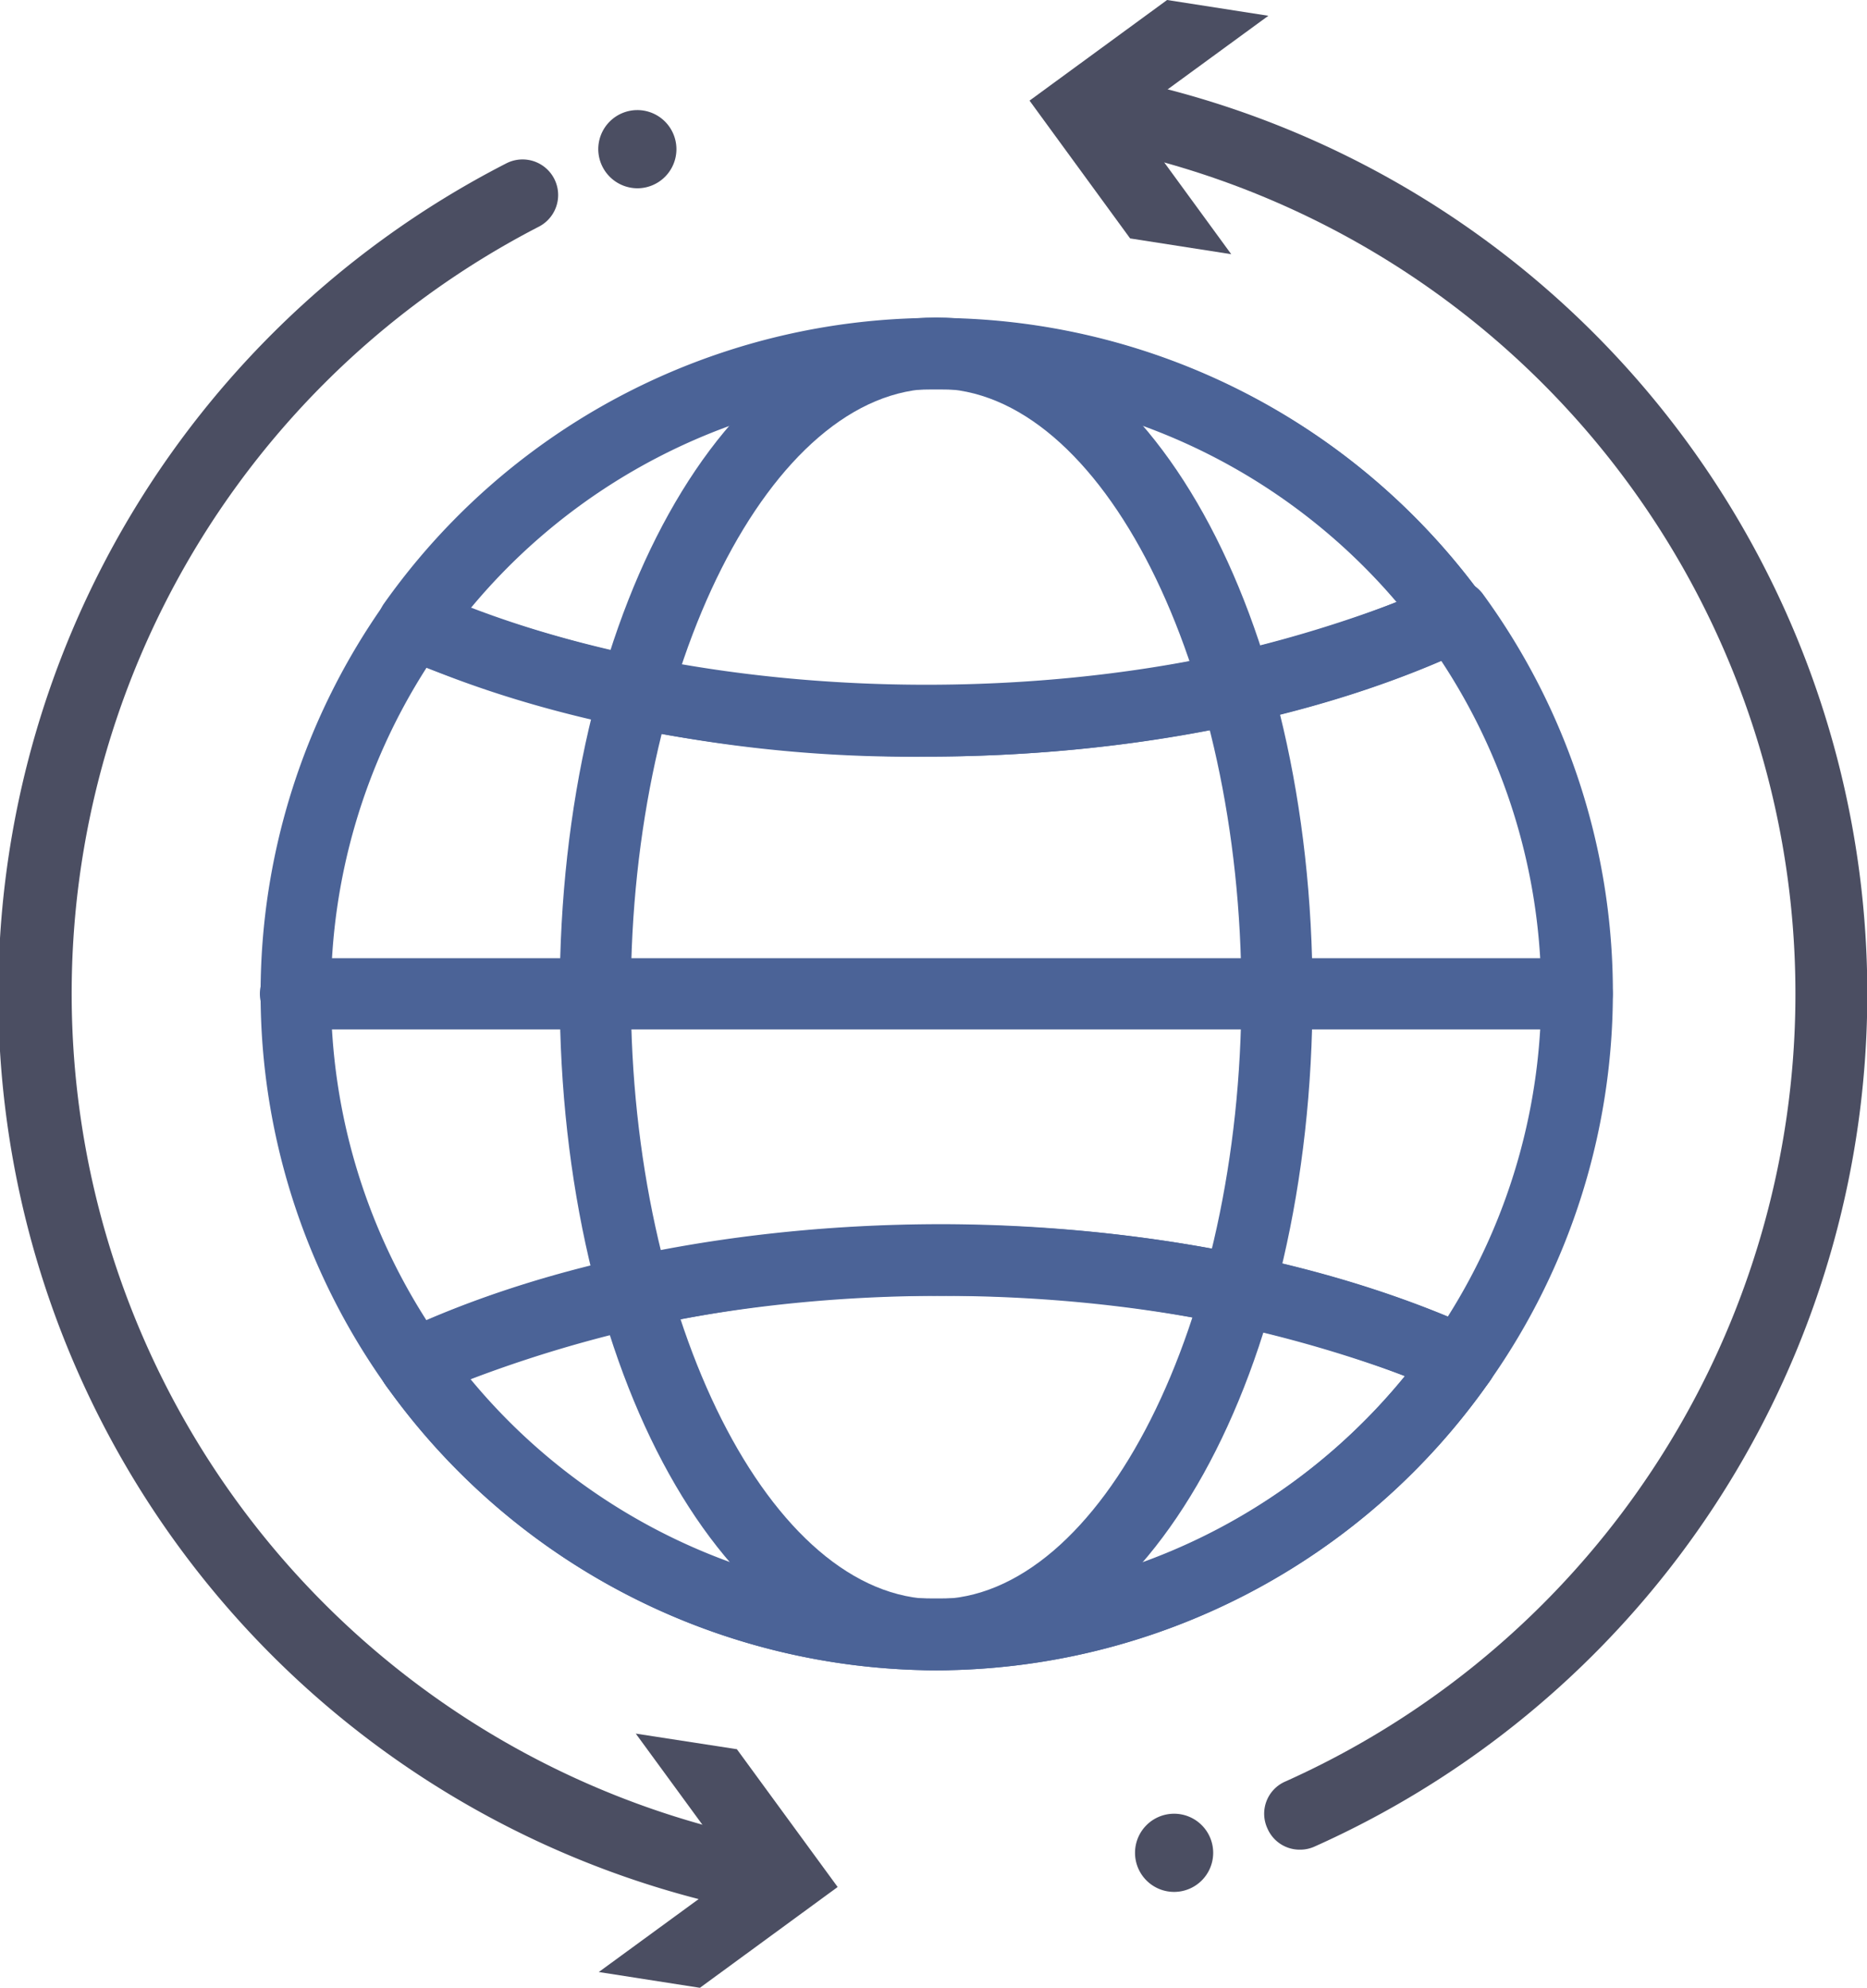<svg xmlns="http://www.w3.org/2000/svg" viewBox="0 0 106.54 113.39"><defs><style>.cls-1{fill:#4b6397;}.cls-2,.cls-3{fill:#4b4e62;}.cls-3{fill-rule:evenodd;}</style></defs><g id="Calque_2" data-name="Calque 2"><g id="Calque_1-2" data-name="Calque 1"><g id="_7" data-name="7"><path class="cls-1" d="M53.42,95.28c-12,0-21.48-17-21.48-38.59s9.44-38.58,21.48-38.58,21.48,17,21.48,38.58S65.46,95.28,53.42,95.28Zm0-73.11C44,22.17,36,38,36,56.69s8,34.53,17.42,34.53S70.84,75.41,70.84,56.69,62.86,22.17,53.42,22.17Z"/><path class="cls-1" d="M23.63,79.9A2,2,0,0,1,22,79a38.52,38.52,0,0,1,0-44.65,2,2,0,0,1,2.48-.68c7.83,3.48,17.91,5.39,28.38,5.39,10.92,0,21.32-2.05,29.28-5.79a2,2,0,0,1,2.5.64A38.51,38.51,0,0,1,85,78.8a2,2,0,0,1-2.5.69c-7.89-3.59-18.12-5.57-28.79-5.57-10.9,0-21.29,2.06-29.25,5.78A2,2,0,0,1,23.63,79.9Zm.71-41.81a34.49,34.49,0,0,0,0,37.23C32.6,71.79,43,69.86,53.74,69.86c10.55,0,20.72,1.85,28.88,5.24a34.46,34.46,0,0,0-.38-37.41C74,41.23,63.61,43.16,52.8,43.16A77.41,77.41,0,0,1,24.34,38.09Z"/><path class="cls-1" d="M23.59,37.6a2,2,0,0,1-1.17-.38,2,2,0,0,1-.48-2.83A38.57,38.57,0,0,1,84.58,34a2,2,0,0,1-3.27,2.39,34.52,34.52,0,0,0-56.06.4A2,2,0,0,1,23.59,37.6Z"/><path class="cls-1" d="M52.8,43.16c-11,0-21.69-2-30-5.74a2,2,0,0,1-.83-3A38.57,38.57,0,0,1,84.58,34a2,2,0,0,1,.33,1.7A2,2,0,0,1,83.81,37C75.32,41,64.31,43.16,52.8,43.16Zm-26-8.46a74.21,74.21,0,0,0,26,4.4,73.15,73.15,0,0,0,26.92-4.76,34.51,34.51,0,0,0-52.91.36Z"/><path class="cls-1" d="M53.42,95.28A38.66,38.66,0,0,1,22,79a2,2,0,1,1,3.3-2.35,34.51,34.51,0,0,0,56.43-.22A2,2,0,0,1,85,78.8,38.63,38.63,0,0,1,53.42,95.28Z"/><path class="cls-1" d="M53.42,95.28A38.66,38.66,0,0,1,22,79a2,2,0,0,1,.79-3c8.48-4,19.48-6.17,31-6.17C65,69.86,75.8,72,84.21,75.79a2,2,0,0,1,1.12,1.32A2,2,0,0,1,85,78.8,38.63,38.63,0,0,1,53.42,95.28ZM26.82,78.69a34.5,34.5,0,0,0,53.36-.2,73.69,73.69,0,0,0-26.44-4.57A73,73,0,0,0,26.82,78.69Z"/><path class="cls-1" d="M90,58.72H16.86a2,2,0,1,1,0-4.06H90a2,2,0,1,1,0,4.06Z"/><path class="cls-2" d="M74.18,105.51a2,2,0,0,1-1.85-1.2,2,2,0,0,1,1-2.68A49.23,49.23,0,0,0,62.94,8.43a2,2,0,1,1,.79-4A53.29,53.29,0,0,1,75,105.34,2,2,0,0,1,74.18,105.51Z"/><polygon class="cls-2" points="72.38 0.9 64.52 6.64 70.26 14.5 64.49 13.6 58.75 5.74 66.6 0 72.38 0.9"/><path class="cls-2" d="M43.21,109a1.87,1.87,0,0,1-.4,0A53.28,53.28,0,0,1,28.89,9.32a2,2,0,0,1,1.86,3.61,49.22,49.22,0,0,0,12.86,92,2,2,0,0,1-.4,4Z"/><polygon class="cls-2" points="34.17 112.49 42.03 106.75 36.28 98.89 42.05 99.78 47.8 107.64 39.94 113.39 34.17 112.49"/><path class="cls-3" d="M36.38,10.74a2.23,2.23,0,1,0-2.24-2.23A2.24,2.24,0,0,0,36.38,10.74Z"/><path class="cls-3" d="M67,107.92a2.23,2.23,0,1,0-2.23-2.23A2.23,2.23,0,0,0,67,107.92Z"/></g></g></g></svg>